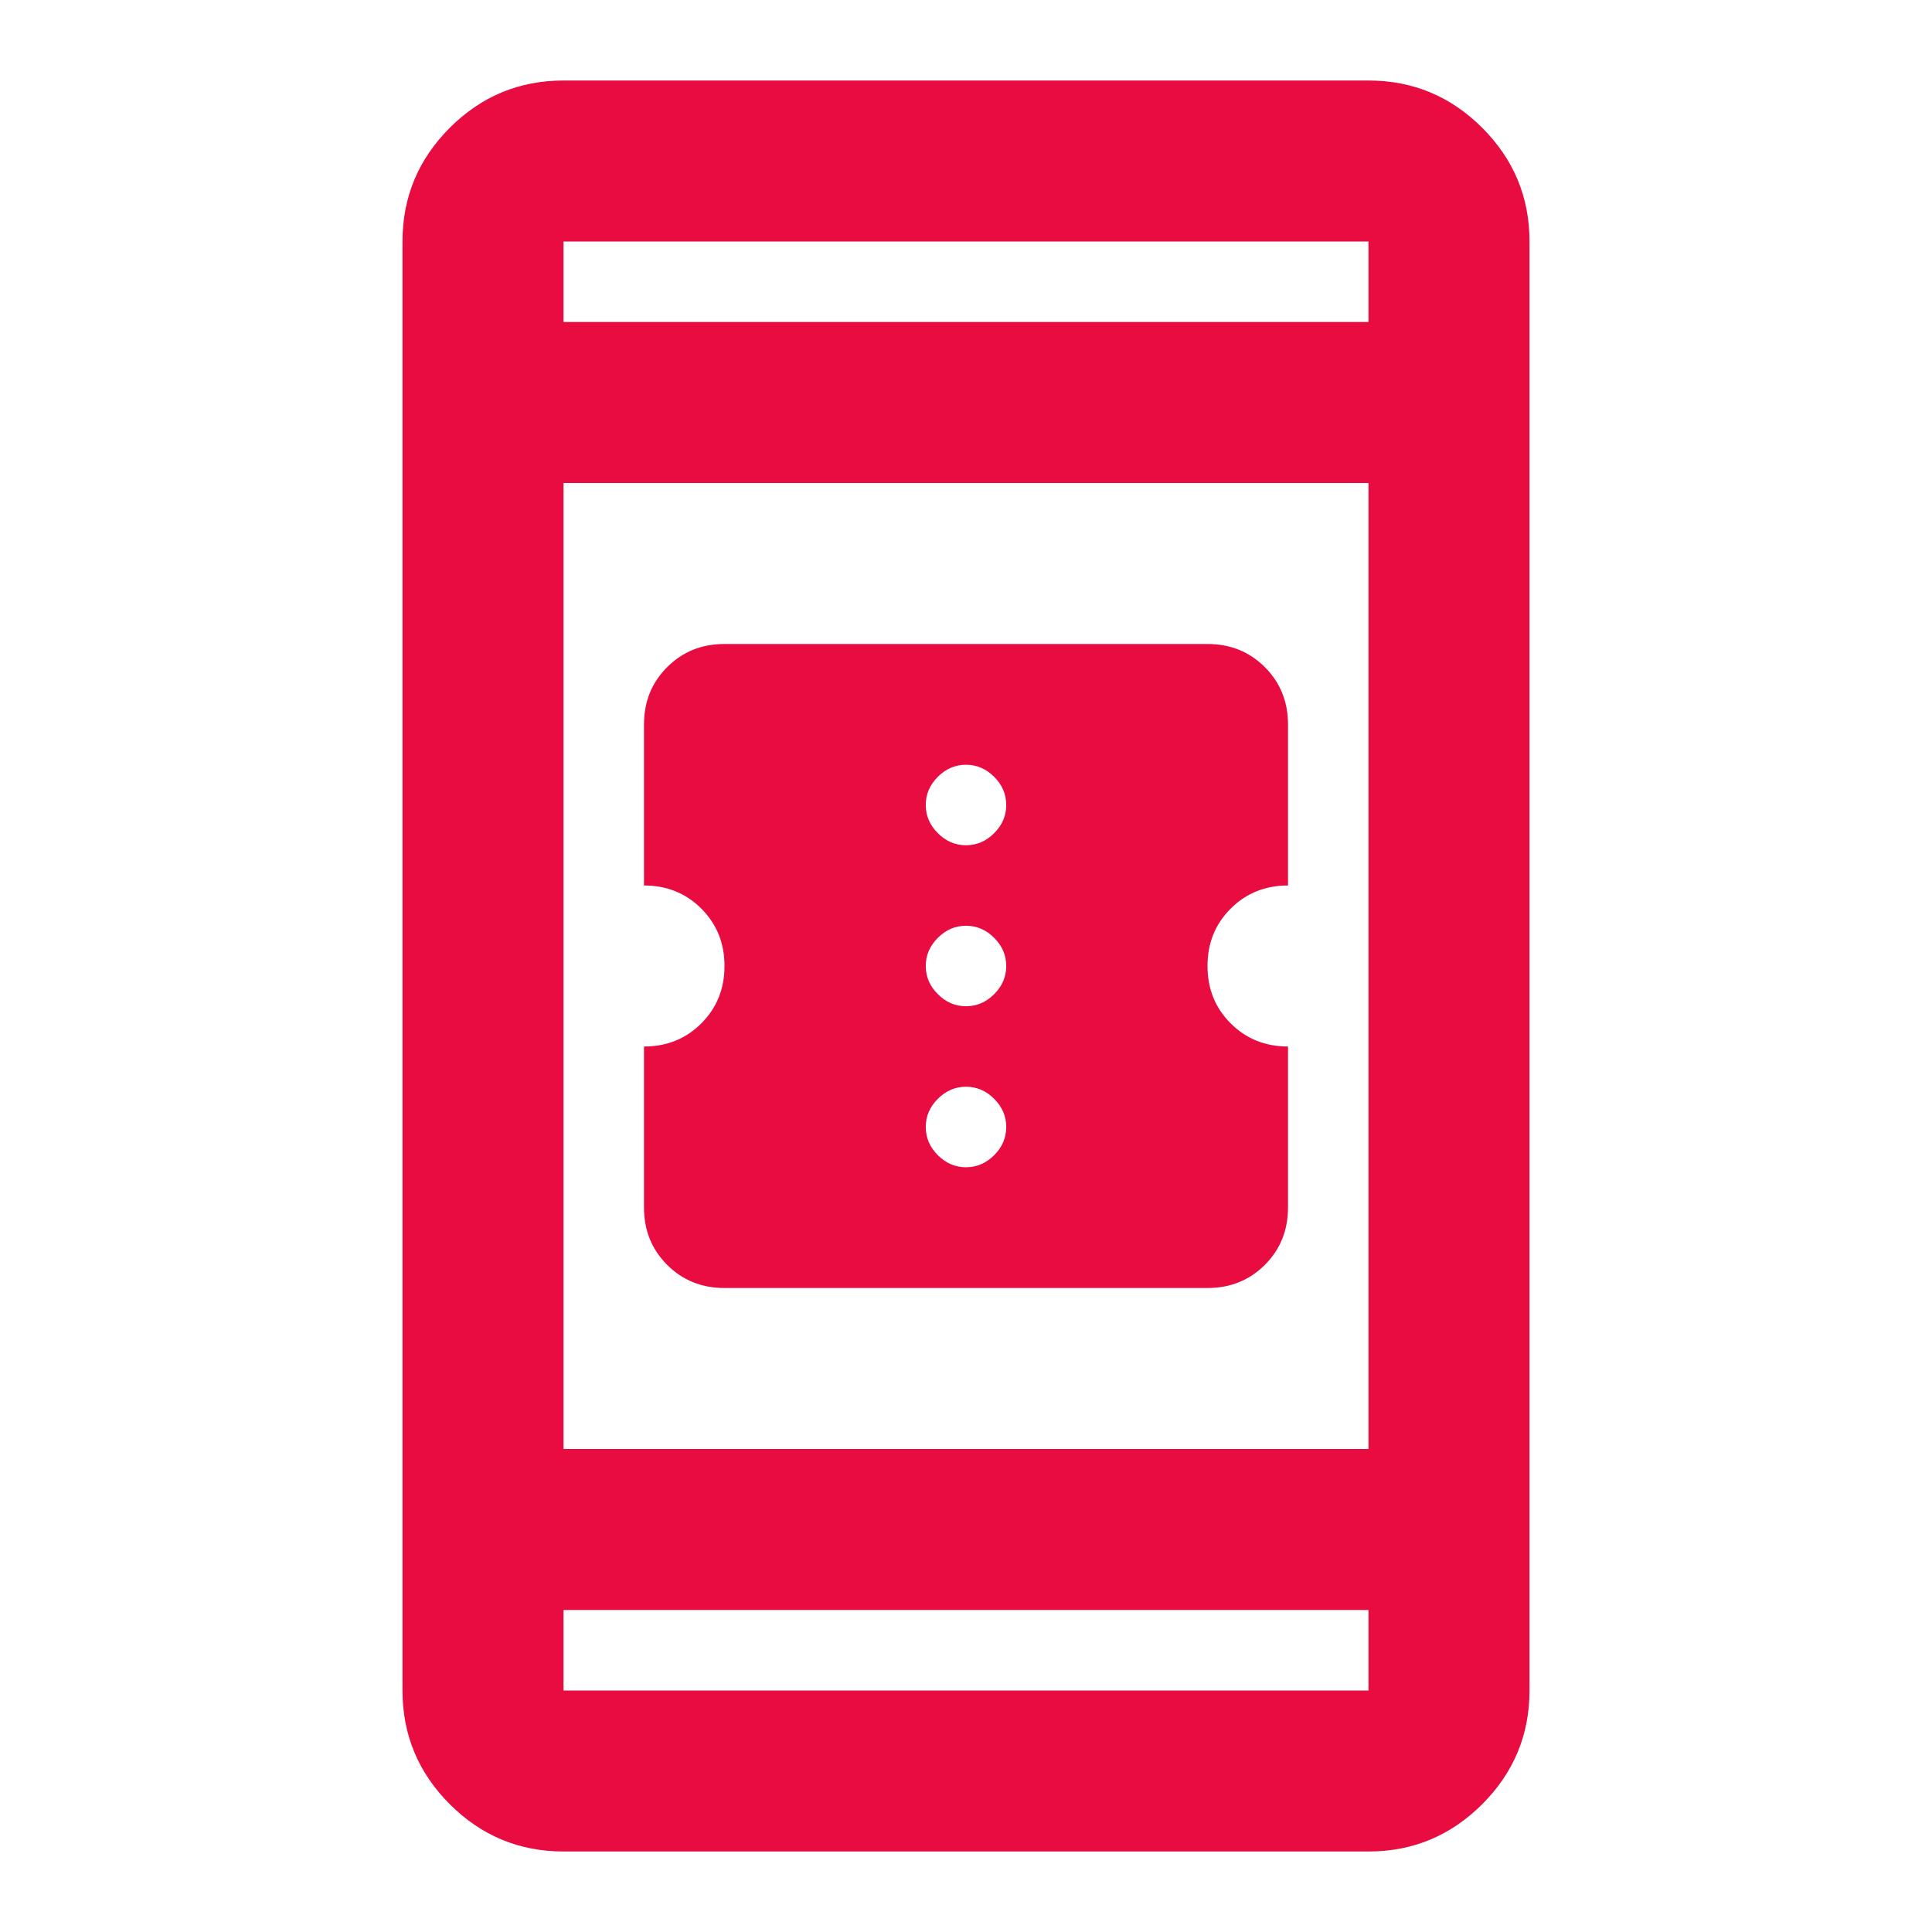<?xml version="1.0" encoding="UTF-8"?>
<svg xmlns="http://www.w3.org/2000/svg" width="64" height="64" viewBox="0 0 64 64" fill="none">
  <g clip-path="url(#clip0_14_109)">
    <mask id="mask0_14_109" style="mask-type:alpha" maskUnits="userSpaceOnUse" x="0" y="0" width="64" height="64">
      <path d="M64 0H0V64H64V0Z" fill="#D9D9D9"></path>
    </mask>
    <g mask="url(#mask0_14_109)">
      <path d="M24 42.667C23.244 42.667 22.611 42.411 22.1 41.9C21.589 41.389 21.333 40.755 21.333 40V34.667C22.089 34.667 22.722 34.411 23.233 33.9C23.744 33.389 24 32.755 24 32C24 31.245 23.744 30.611 23.233 30.1C22.722 29.589 22.089 29.333 21.333 29.333V24C21.333 23.244 21.589 22.611 22.1 22.1C22.611 21.589 23.244 21.333 24 21.333H40C40.755 21.333 41.389 21.589 41.9 22.1C42.411 22.611 42.667 23.244 42.667 24V29.333C41.911 29.333 41.278 29.589 40.767 30.1C40.255 30.611 40 31.245 40 32C40 32.755 40.255 33.389 40.767 33.9C41.278 34.411 41.911 34.667 42.667 34.667V40C42.667 40.755 42.411 41.389 41.9 41.9C41.389 42.411 40.755 42.667 40 42.667H24ZM32 38.667C32.355 38.667 32.667 38.533 32.933 38.267C33.2 38 33.333 37.689 33.333 37.333C33.333 36.978 33.2 36.667 32.933 36.4C32.667 36.133 32.355 36 32 36C31.645 36 31.333 36.133 31.067 36.4C30.8 36.667 30.667 36.978 30.667 37.333C30.667 37.689 30.8 38 31.067 38.267C31.333 38.533 31.645 38.667 32 38.667ZM32 33.333C32.355 33.333 32.667 33.2 32.933 32.933C33.2 32.667 33.333 32.355 33.333 32C33.333 31.645 33.2 31.333 32.933 31.067C32.667 30.8 32.355 30.667 32 30.667C31.645 30.667 31.333 30.8 31.067 31.067C30.8 31.333 30.667 31.645 30.667 32C30.667 32.355 30.8 32.667 31.067 32.933C31.333 33.2 31.645 33.333 32 33.333ZM32 28C32.355 28 32.667 27.867 32.933 27.6C33.2 27.333 33.333 27.022 33.333 26.667C33.333 26.311 33.2 26 32.933 25.733C32.667 25.467 32.355 25.333 32 25.333C31.645 25.333 31.333 25.467 31.067 25.733C30.8 26 30.667 26.311 30.667 26.667C30.667 27.022 30.8 27.333 31.067 27.6C31.333 27.867 31.645 28 32 28ZM18.667 61.333C17.2 61.333 15.944 60.811 14.9 59.767C13.855 58.722 13.333 57.467 13.333 56V8C13.333 6.533 13.855 5.278 14.9 4.233C15.944 3.189 17.2 2.667 18.667 2.667H45.333C46.8 2.667 48.055 3.189 49.1 4.233C50.145 5.278 50.667 6.533 50.667 8V56C50.667 57.467 50.145 58.722 49.1 59.767C48.055 60.811 46.8 61.333 45.333 61.333H18.667ZM18.667 53.333V56H45.333V53.333H18.667ZM18.667 48H45.333V16H18.667V48ZM18.667 10.667H45.333V8H18.667V10.667Z" fill="#E90C40"></path>
    </g>
  </g>
  <defs>
    <clipPath id="clip0_14_109">
      <rect width="64" height="64" fill="white"></rect>
    </clipPath>
  </defs>
</svg>
